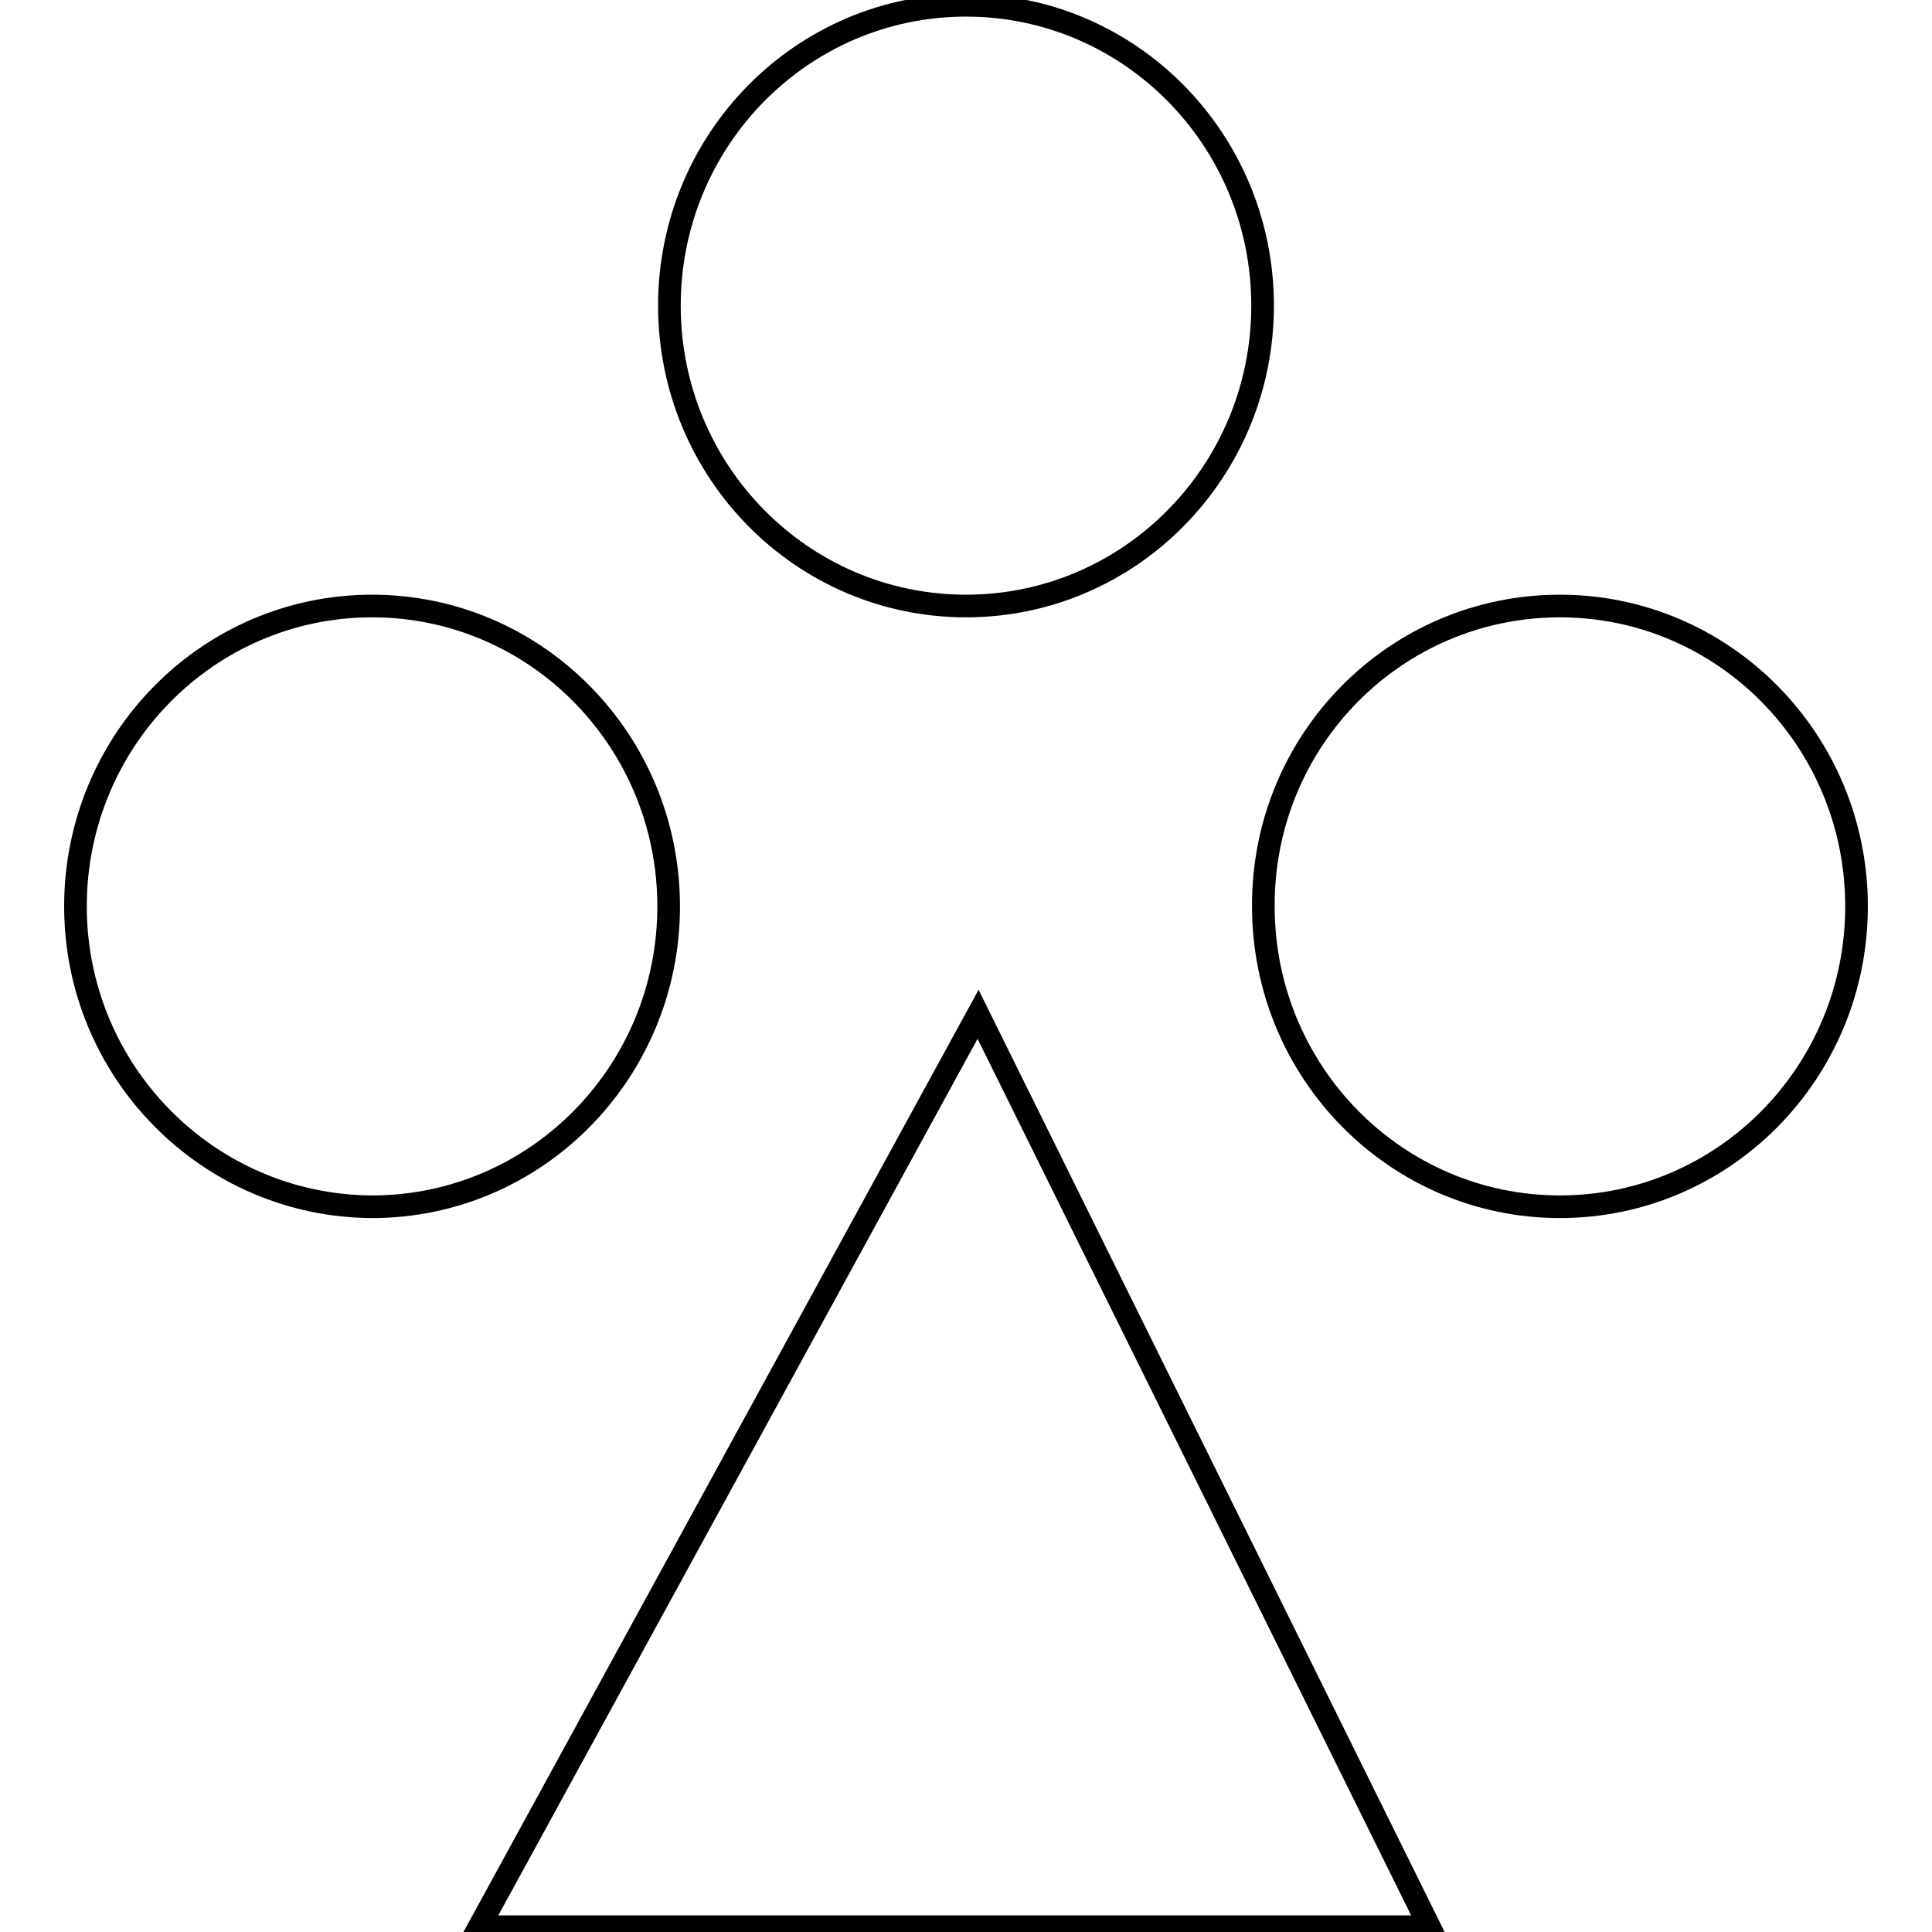 <?xml version="1.0" encoding="utf-8"?>
<!-- Svg Vector Icons : http://www.onlinewebfonts.com/icon -->
<!DOCTYPE svg PUBLIC "-//W3C//DTD SVG 1.1//EN" "http://www.w3.org/Graphics/SVG/1.1/DTD/svg11.dtd">
<svg version="1.1" xmlns="http://www.w3.org/2000/svg" xmlns:xlink="http://www.w3.org/1999/xlink" x="0px" y="0px" viewBox="0 0 256 256" enable-background="new 0 0 256 256" xml:space="preserve">
<g><g><path stroke-width="3" fill-opacity="0" stroke="#000000"  d="M128,0.7c21.7,0,39.3,17.8,39.3,39.8c0,22-17.6,39.8-39.3,39.8c-21.7,0-39.3-17.8-39.3-39.8C88.7,18.5,106.3,0.7,128,0.7z"/><path stroke-width="3" fill-opacity="0" stroke="#000000"  d="M49.3,80.3c21.7,0,39.3,17.8,39.3,39.8c0,22-17.6,39.8-39.3,39.8C27.6,159.8,10,142,10,120.1C10,98.1,27.6,80.3,49.3,80.3z"/><path stroke-width="3" fill-opacity="0" stroke="#000000"  d="M206.7,80.3c21.7,0,39.3,17.8,39.3,39.8c0,22-17.6,39.8-39.3,39.8s-39.3-17.8-39.3-39.8C167.3,98.1,184.9,80.3,206.7,80.3z"/><path stroke-width="3" fill-opacity="0" stroke="#000000"  d="M129.6,134.4l59.8,120.9H63.5L129.6,134.4z"/></g></g>
</svg>